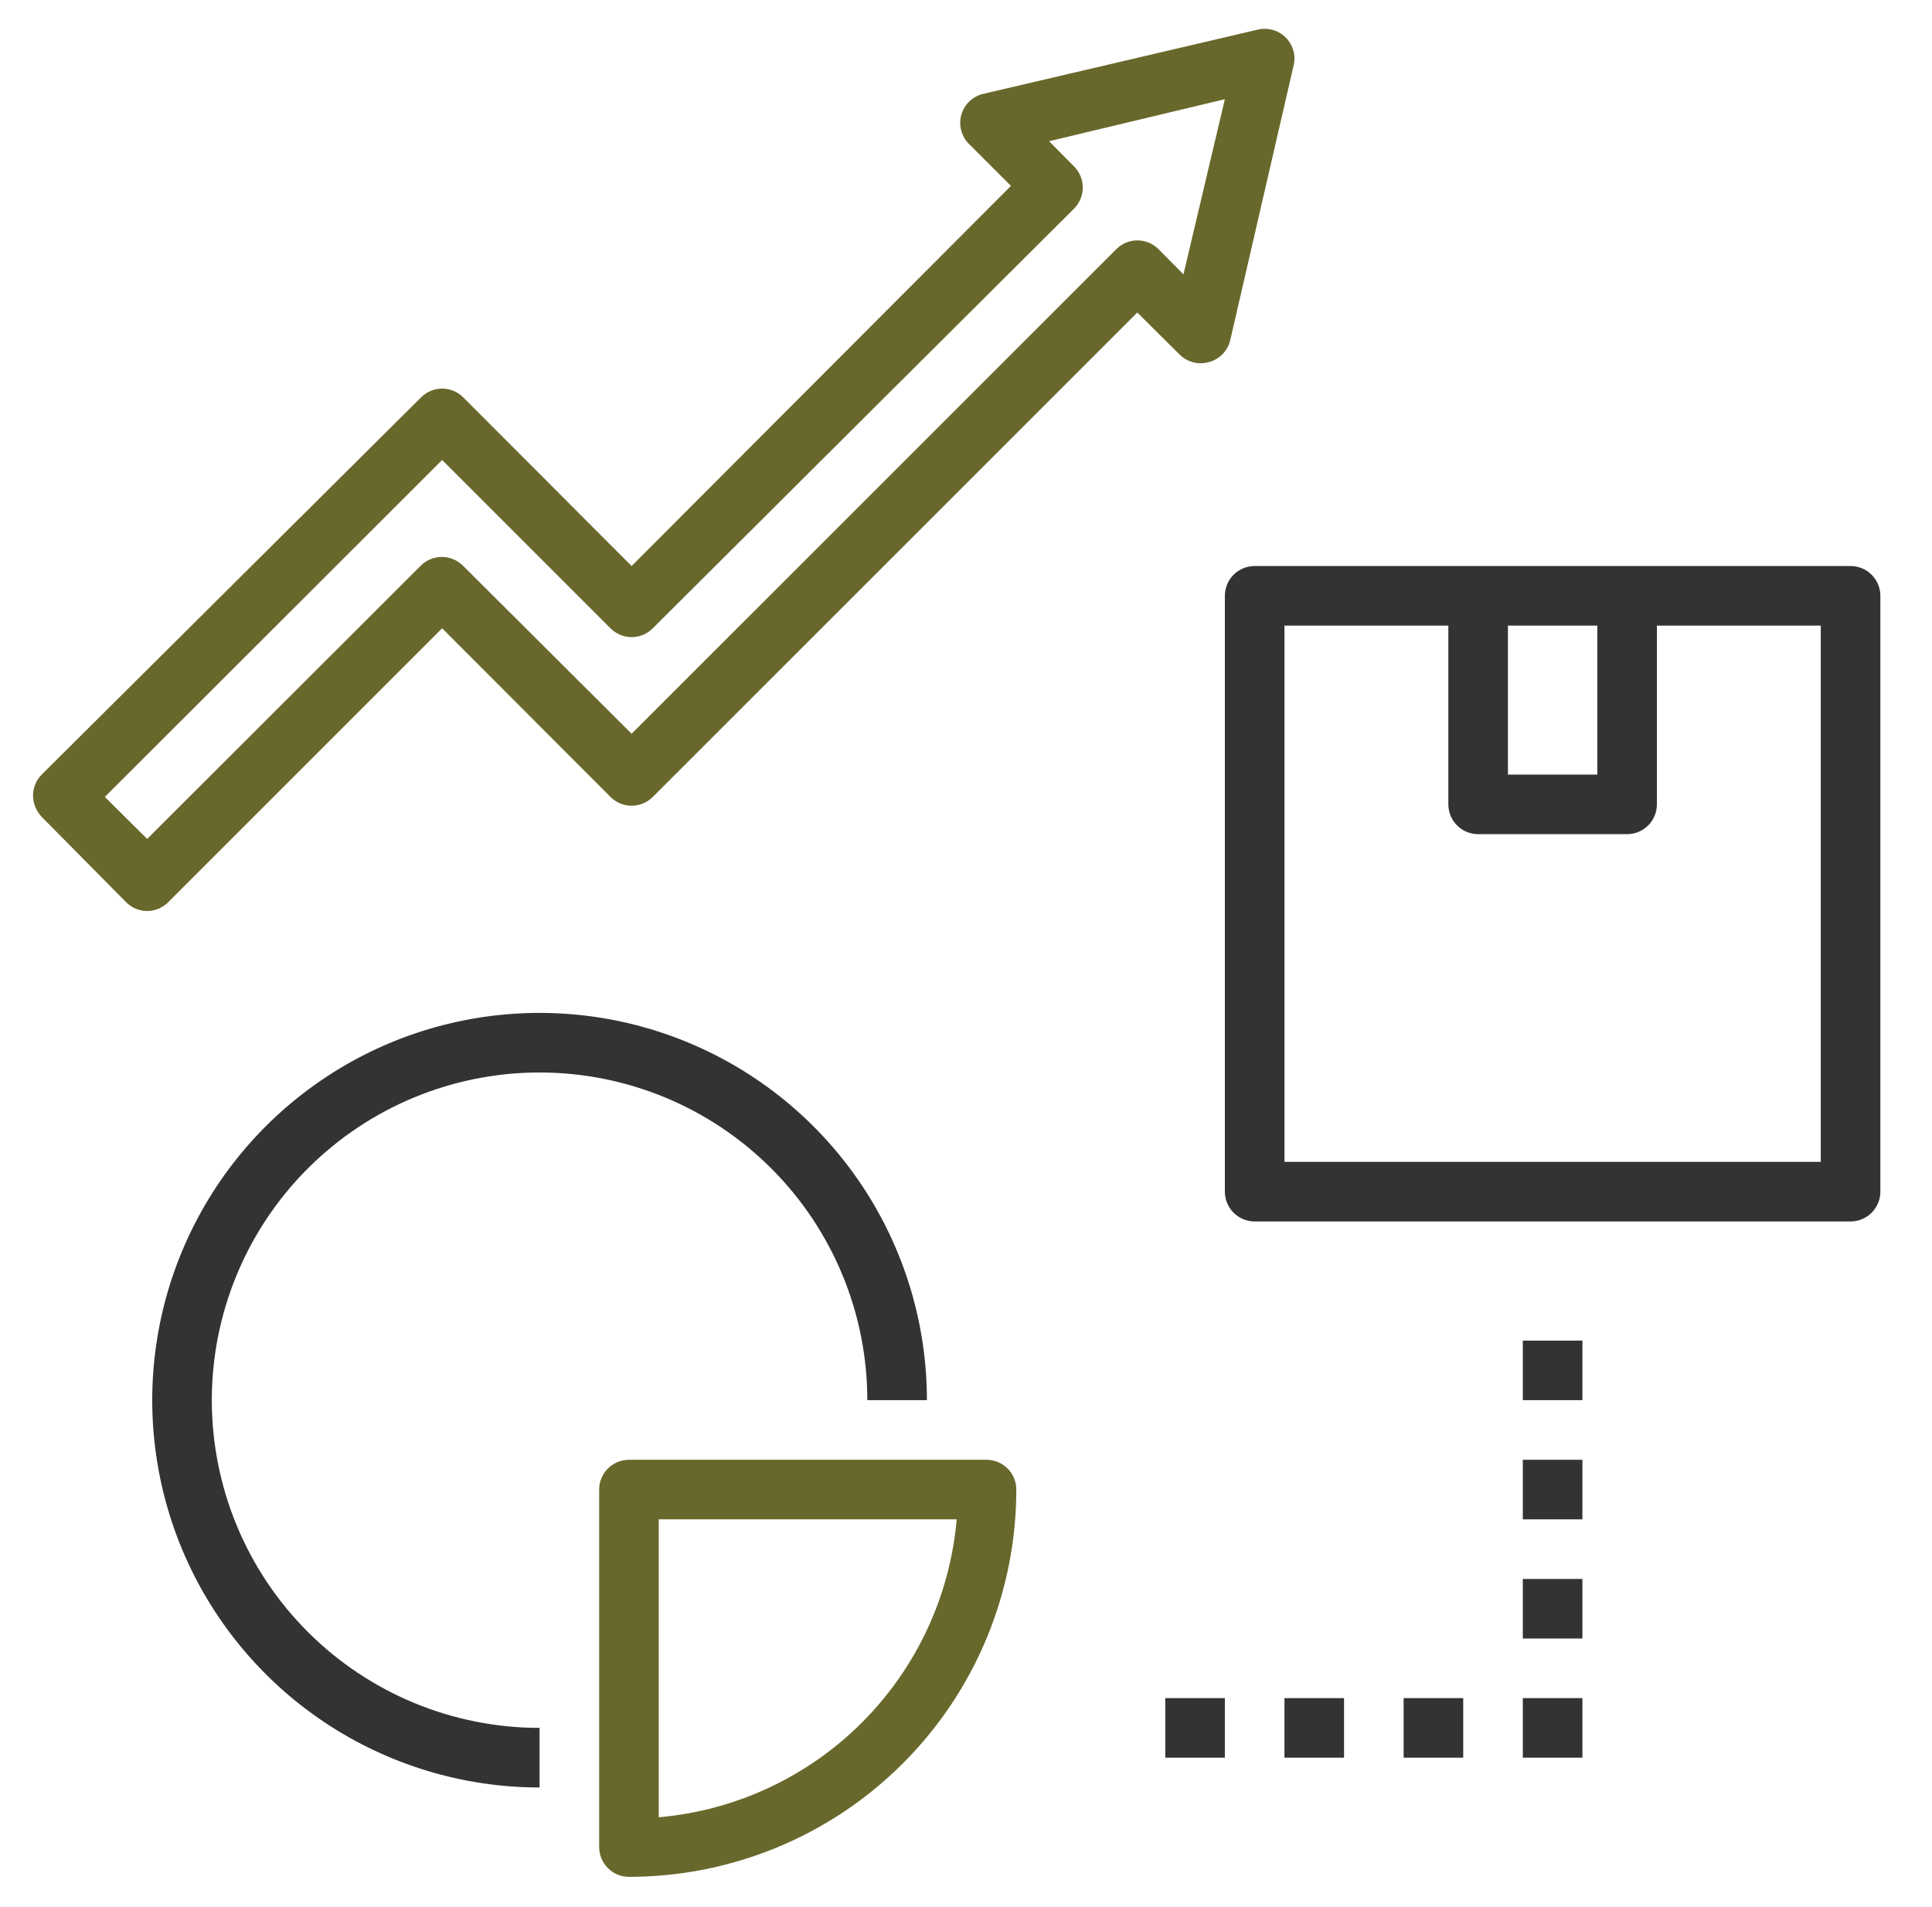 <svg xmlns="http://www.w3.org/2000/svg" fill="none" viewBox="0 0 77 76" height="76" width="77">
<path fill="#333333" d="M21.505 42.75C24.969 42.75 28.292 44.126 30.741 46.576C33.191 49.026 34.567 52.348 34.567 55.812H36.942C36.942 52.759 36.037 49.775 34.341 47.236C32.644 44.697 30.233 42.718 27.412 41.55C24.592 40.382 21.488 40.076 18.493 40.672C15.498 41.267 12.748 42.738 10.589 44.897C8.43 47.056 6.96 49.806 6.364 52.801C5.768 55.795 6.074 58.899 7.242 61.72C8.411 64.541 10.389 66.952 12.928 68.648C15.467 70.345 18.451 71.25 21.505 71.25V68.875C18.04 68.875 14.718 67.499 12.268 65.049C9.818 62.599 8.442 59.277 8.442 55.812C8.442 52.348 9.818 49.026 12.268 46.576C14.718 44.126 18.04 42.75 21.505 42.75Z"></path>
<path fill="#333333" d="M73.755 22.562H50.005C49.69 22.562 49.388 22.688 49.165 22.91C48.942 23.133 48.817 23.435 48.817 23.75V47.5C48.817 47.815 48.942 48.117 49.165 48.34C49.388 48.562 49.69 48.688 50.005 48.688H73.755C74.07 48.688 74.372 48.562 74.594 48.34C74.817 48.117 74.942 47.815 74.942 47.5V23.75C74.942 23.435 74.817 23.133 74.594 22.91C74.372 22.688 74.07 22.562 73.755 22.562ZM60.099 24.938H63.661V30.875H60.099V24.938ZM72.567 46.312H51.192V24.938H57.724V32.062C57.724 32.377 57.849 32.679 58.071 32.902C58.294 33.125 58.596 33.25 58.911 33.25H64.849C65.163 33.25 65.466 33.125 65.688 32.902C65.911 32.679 66.036 32.377 66.036 32.062V24.938H72.567V46.312Z"></path>
<path fill="#68682C" d="M40.505 59.375C40.505 59.06 40.38 58.758 40.157 58.535C39.934 58.313 39.632 58.188 39.317 58.188H25.067C24.752 58.188 24.45 58.313 24.228 58.535C24.005 58.758 23.88 59.06 23.88 59.375V73.625C23.88 73.94 24.005 74.242 24.228 74.465C24.45 74.687 24.752 74.812 25.067 74.812C27.095 74.812 29.102 74.413 30.975 73.637C32.848 72.862 34.55 71.725 35.983 70.291C37.417 68.858 38.554 67.156 39.33 65.283C40.105 63.41 40.505 61.402 40.505 59.375ZM26.255 72.438V60.562H38.13C37.862 63.622 36.525 66.49 34.353 68.661C32.182 70.833 29.314 72.17 26.255 72.438Z"></path>
<path fill="#333333" d="M46.442 67.688H48.817V70.062H46.442V67.688Z"></path>
<path fill="#333333" d="M60.692 53.438H63.067V55.812H60.692V53.438Z"></path>
<path fill="#333333" d="M60.692 58.188H63.067V60.562H60.692V58.188Z"></path>
<path fill="#333333" d="M51.192 67.688H53.567V70.062H51.192V67.688Z"></path>
<path fill="#333333" d="M55.942 67.688H58.317V70.062H55.942V67.688Z"></path>
<path fill="#333333" d="M60.692 67.688H63.067V70.062H60.692V67.688Z"></path>
<path fill="#333333" d="M60.692 62.938H63.067V65.312H60.692V62.938Z"></path>
<path fill="#68682C" d="M5.022 35.958C5.132 36.07 5.263 36.159 5.408 36.22C5.553 36.281 5.708 36.313 5.865 36.314C6.022 36.313 6.178 36.281 6.323 36.22C6.467 36.159 6.599 36.07 6.708 35.958L17.622 25.044L24.331 31.766C24.441 31.877 24.573 31.965 24.717 32.026C24.862 32.086 25.017 32.117 25.174 32.117C25.331 32.117 25.486 32.086 25.631 32.026C25.776 31.965 25.907 31.877 26.017 31.766L45.326 12.457L47.012 14.131C47.165 14.284 47.356 14.392 47.565 14.444C47.774 14.497 47.993 14.491 48.2 14.428C48.403 14.371 48.587 14.26 48.733 14.107C48.879 13.955 48.982 13.767 49.031 13.561L51.548 2.648C51.603 2.447 51.604 2.235 51.551 2.033C51.498 1.832 51.393 1.647 51.246 1.499C51.099 1.351 50.916 1.245 50.715 1.19C50.513 1.135 50.301 1.134 50.1 1.188L39.187 3.741C38.981 3.789 38.791 3.891 38.638 4.037C38.485 4.183 38.374 4.367 38.315 4.571C38.257 4.774 38.255 4.989 38.308 5.194C38.361 5.399 38.467 5.586 38.617 5.736L40.291 7.41L25.174 22.562L18.465 15.841C18.354 15.73 18.223 15.642 18.078 15.581C17.934 15.521 17.778 15.49 17.622 15.49C17.465 15.49 17.31 15.521 17.165 15.581C17.02 15.642 16.889 15.73 16.779 15.841L1.662 30.875C1.552 30.986 1.464 31.118 1.405 31.262C1.346 31.407 1.316 31.562 1.317 31.718C1.322 32.033 1.445 32.334 1.662 32.561L5.022 35.958ZM17.622 18.335L24.331 25.044C24.441 25.156 24.573 25.244 24.717 25.304C24.862 25.365 25.017 25.396 25.174 25.396C25.331 25.396 25.486 25.365 25.631 25.304C25.776 25.244 25.907 25.156 26.017 25.044L42.809 8.313C43.03 8.09 43.154 7.789 43.154 7.475C43.154 7.162 43.03 6.861 42.809 6.638L41.811 5.629L48.817 3.954L47.167 10.937L46.169 9.928C45.947 9.706 45.646 9.582 45.332 9.582C45.018 9.582 44.717 9.706 44.495 9.928L25.174 29.248L18.465 22.562C18.354 22.448 18.221 22.356 18.074 22.294C17.927 22.231 17.769 22.199 17.61 22.199C17.45 22.199 17.292 22.231 17.145 22.294C16.998 22.356 16.866 22.448 16.755 22.562L5.865 33.44L4.179 31.766L17.622 18.335Z"></path>
</svg>
